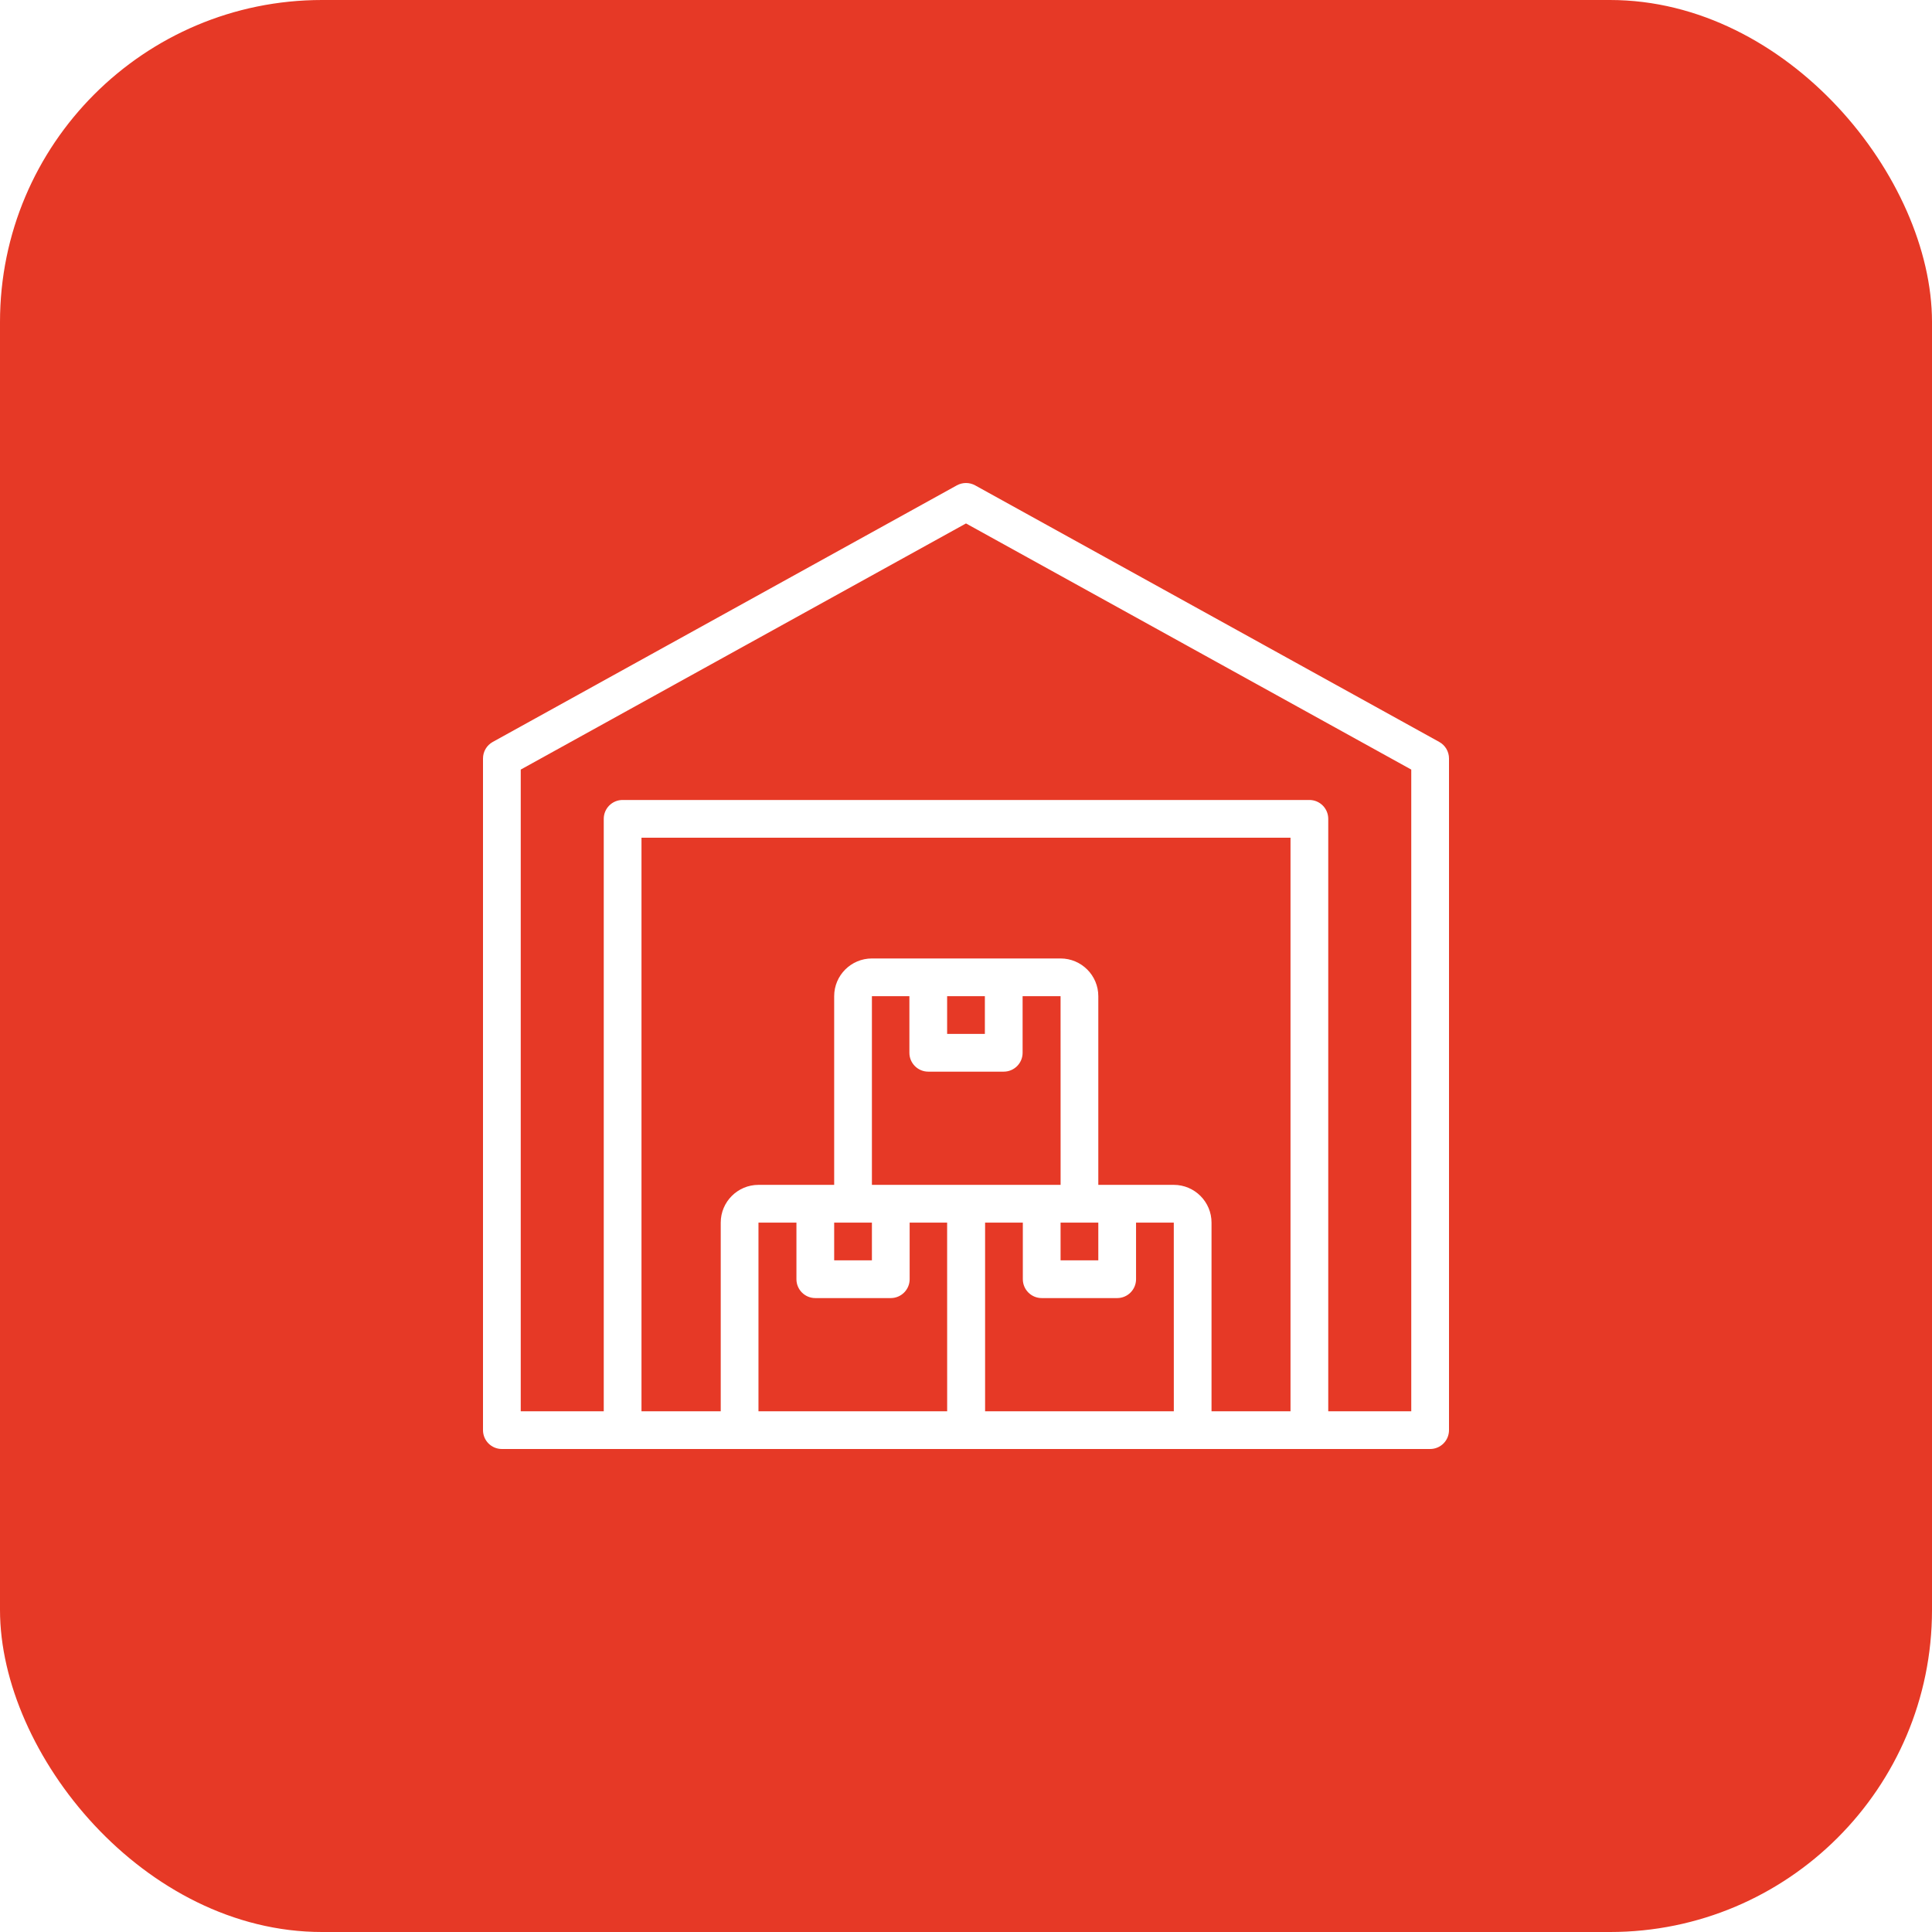 <?xml version="1.0" encoding="UTF-8"?> <svg xmlns="http://www.w3.org/2000/svg" width="60" height="60" viewBox="0 0 60 60" fill="none"><g filter="url(#filter0_ii_110_97)"><rect width="60" height="60" rx="10" fill="#E63926"></rect></g><path d="M44.698 23.042L39.343 20.081C39.059 19.925 38.703 20.028 38.546 20.311C38.39 20.594 38.492 20.951 38.776 21.107L43.828 23.9V43.828H41.25V25.43C41.25 25.106 40.988 24.844 40.664 24.844H19.336C19.012 24.844 18.75 25.106 18.75 25.43V28.22C18.75 28.543 19.012 28.805 19.336 28.805C19.66 28.805 19.922 28.543 19.922 28.22V26.016H40.078V43.828H37.625V37.969C37.625 37.323 37.099 36.797 36.453 36.797H34.109V30.938C34.109 30.291 33.583 29.766 32.937 29.766H27.078C26.431 29.766 25.906 30.291 25.906 30.938V36.797H23.555C22.909 36.797 22.383 37.323 22.383 37.969V43.828H19.922V28.22C19.922 27.896 19.66 25.845 19.336 25.845C19.012 25.845 18.75 27.896 18.75 28.22V43.828H16.172V23.9L30 16.256L38.776 21.107C39.059 21.264 39.693 21.39 39.85 21.107C40.006 20.824 39.626 20.238 39.343 20.081L30.284 15.073C30.107 14.976 29.893 14.976 29.716 15.073L15.302 23.042C15.116 23.145 15 23.341 15 23.555V44.414C15 44.738 15.262 45 15.586 45H44.414C44.738 45 45 44.738 45 44.414V23.555C45 23.341 44.884 23.145 44.698 23.042ZM32.937 37.969H34.109V39.141H32.937V37.969ZM30.586 30.938V32.109H29.414V30.938H30.586ZM27.078 30.938H28.242V32.695C28.242 33.019 28.505 33.281 28.828 33.281H31.172C31.495 33.281 31.758 33.019 31.758 32.695V30.938H32.937L32.938 36.797H27.078V30.938ZM27.078 37.969V39.141H25.906V37.969H27.078ZM23.555 43.828V37.969H24.734V39.727C24.734 40.05 24.996 40.313 25.32 40.313H27.664C27.987 40.313 28.25 40.05 28.25 39.727V37.969H29.414L29.415 43.828H23.555ZM30.593 43.828V37.969H31.765V39.727C31.765 40.05 32.028 40.313 32.351 40.313H34.695C35.019 40.313 35.281 40.05 35.281 39.727V37.969H36.453L36.454 43.828H30.593Z" fill="white"></path><defs><filter id="filter0_ii_110_97" x="-4" y="-4" width="68" height="68" filterUnits="userSpaceOnUse" color-interpolation-filters="sRGB"><feFlood flood-opacity="0" result="BackgroundImageFix"></feFlood><feBlend mode="normal" in="SourceGraphic" in2="BackgroundImageFix" result="shape"></feBlend><feColorMatrix in="SourceAlpha" type="matrix" values="0 0 0 0 0 0 0 0 0 0 0 0 0 0 0 0 0 0 127 0" result="hardAlpha"></feColorMatrix><feOffset dx="4" dy="-4"></feOffset><feGaussianBlur stdDeviation="10"></feGaussianBlur><feComposite in2="hardAlpha" operator="arithmetic" k2="-1" k3="1"></feComposite><feColorMatrix type="matrix" values="0 0 0 0 1 0 0 0 0 1 0 0 0 0 1 0 0 0 0.15 0"></feColorMatrix><feBlend mode="normal" in2="shape" result="effect1_innerShadow_110_97"></feBlend><feColorMatrix in="SourceAlpha" type="matrix" values="0 0 0 0 0 0 0 0 0 0 0 0 0 0 0 0 0 0 127 0" result="hardAlpha"></feColorMatrix><feOffset dx="-4" dy="4"></feOffset><feGaussianBlur stdDeviation="10"></feGaussianBlur><feComposite in2="hardAlpha" operator="arithmetic" k2="-1" k3="1"></feComposite><feColorMatrix type="matrix" values="0 0 0 0 1 0 0 0 0 1 0 0 0 0 1 0 0 0 0.15 0"></feColorMatrix><feBlend mode="normal" in2="effect1_innerShadow_110_97" result="effect2_innerShadow_110_97"></feBlend></filter></defs></svg> 